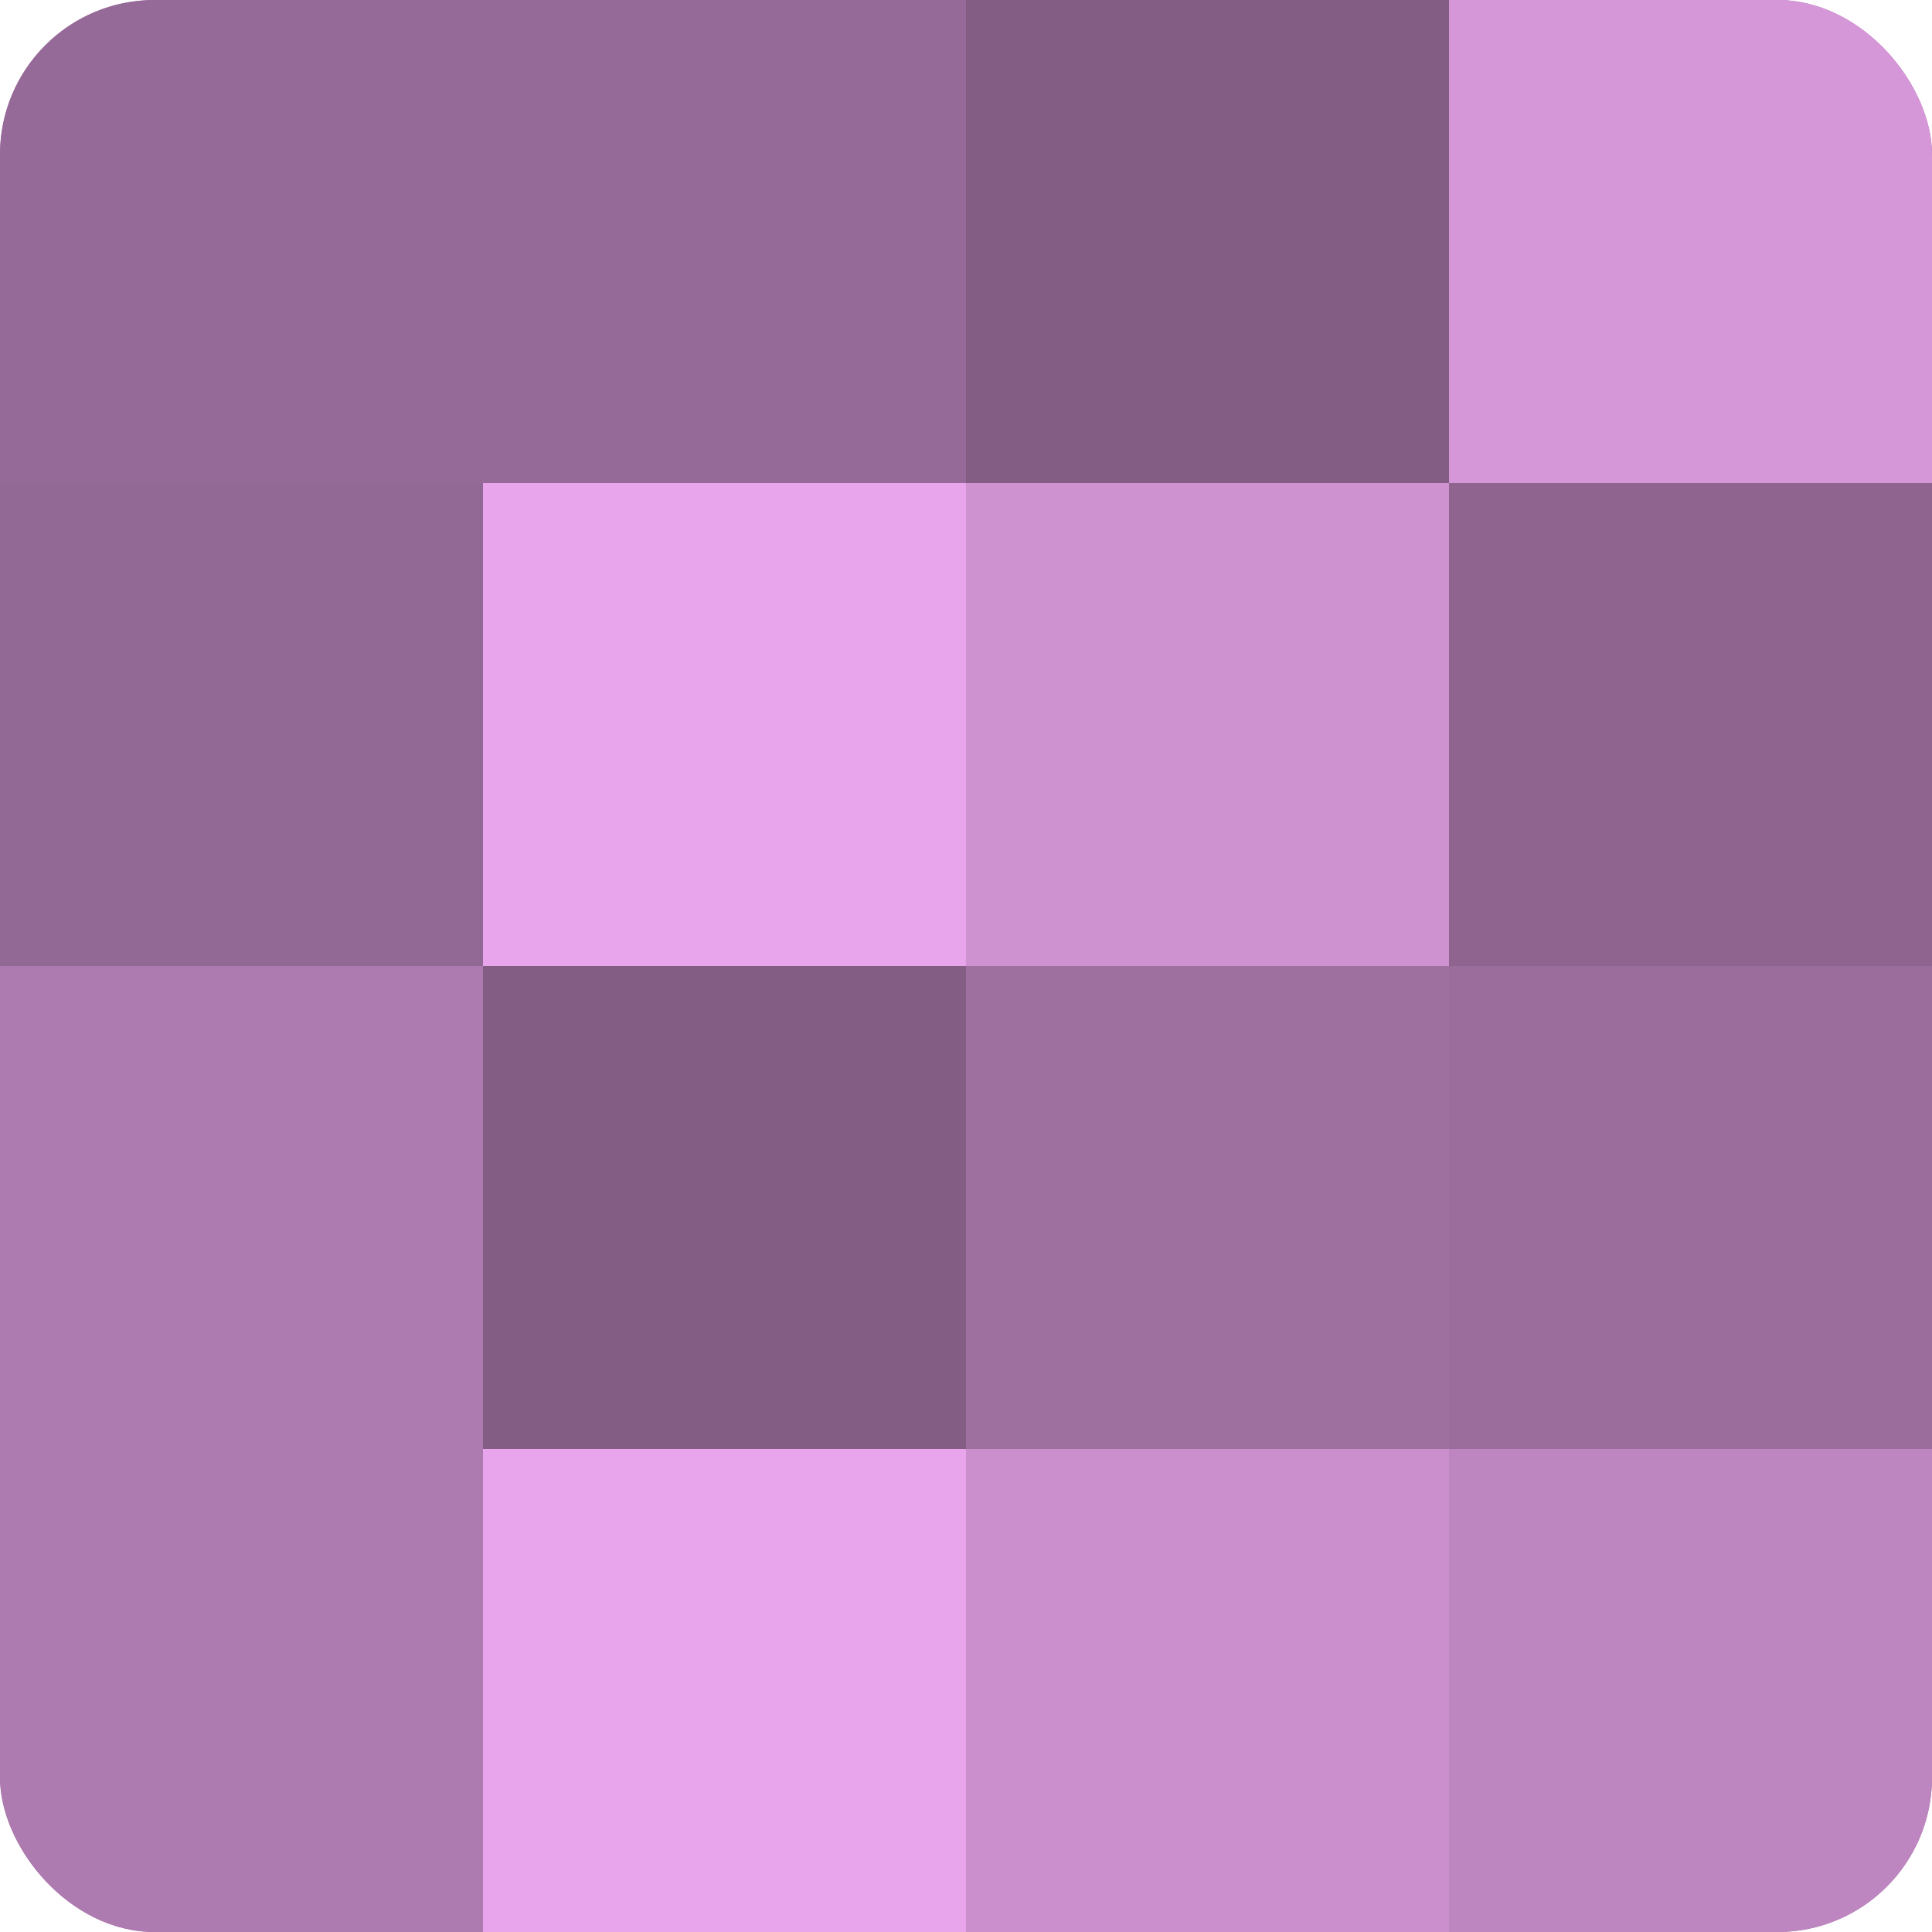 <?xml version="1.0" encoding="UTF-8"?>
<svg xmlns="http://www.w3.org/2000/svg" width="60" height="60" viewBox="0 0 100 100" preserveAspectRatio="xMidYMid meet"><defs><clipPath id="c" width="100" height="100"><rect width="100" height="100" rx="8" ry="8"/></clipPath></defs><g clip-path="url(#c)"><rect width="100" height="100" fill="#9e70a0"/><rect width="25" height="25" fill="#966a98"/><rect y="25" width="25" height="25" fill="#926894"/><rect y="50" width="25" height="25" fill="#ae7bb0"/><rect y="75" width="25" height="25" fill="#ae7bb0"/><rect x="25" width="25" height="25" fill="#966a98"/><rect x="25" y="25" width="25" height="25" fill="#e9a5ec"/><rect x="25" y="50" width="25" height="25" fill="#835d84"/><rect x="25" y="75" width="25" height="25" fill="#e9a5ec"/><rect x="50" width="25" height="25" fill="#835d84"/><rect x="50" y="25" width="25" height="25" fill="#ce92d0"/><rect x="50" y="50" width="25" height="25" fill="#9e70a0"/><rect x="50" y="75" width="25" height="25" fill="#ca8fcc"/><rect x="75" width="25" height="25" fill="#d697d8"/><rect x="75" y="25" width="25" height="25" fill="#8f6590"/><rect x="75" y="50" width="25" height="25" fill="#9a6d9c"/><rect x="75" y="75" width="25" height="25" fill="#be86c0"/></g></svg>
